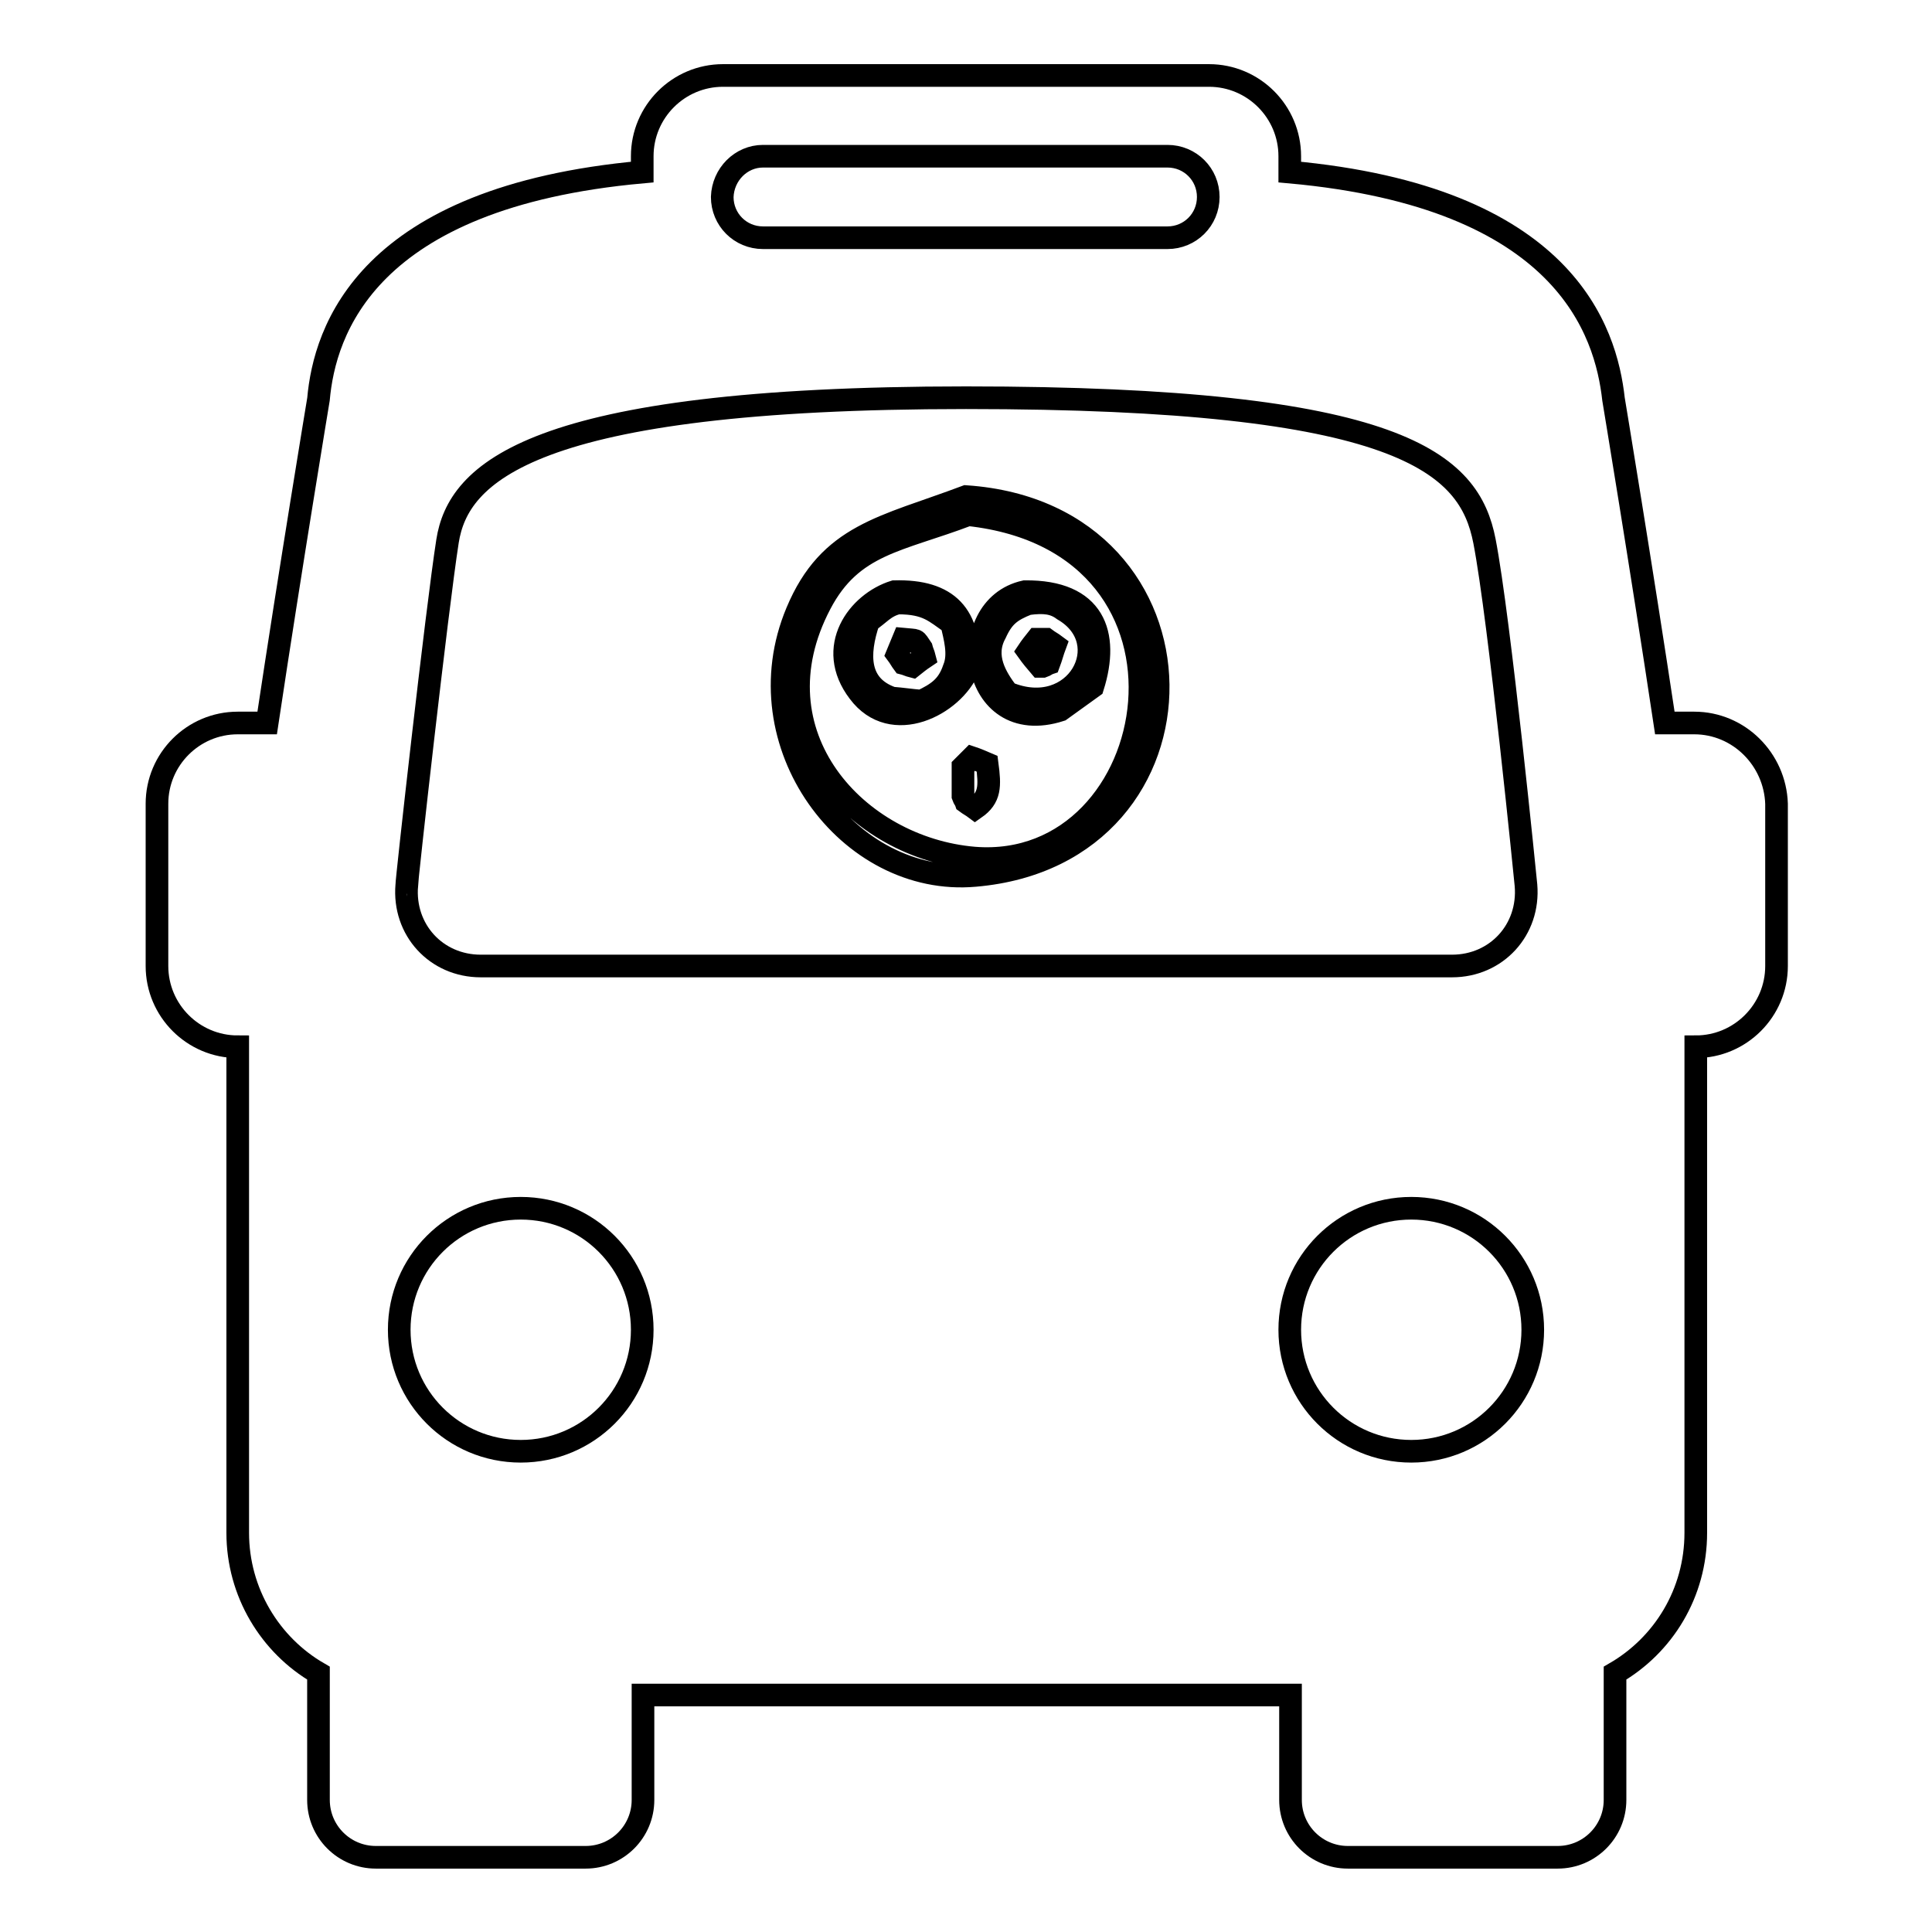 <?xml version="1.0" encoding="utf-8"?>
<!-- Svg Vector Icons : http://www.onlinewebfonts.com/icon -->
<!DOCTYPE svg PUBLIC "-//W3C//DTD SVG 1.1//EN" "http://www.w3.org/Graphics/SVG/1.1/DTD/svg11.dtd">
<svg version="1.1" xmlns="http://www.w3.org/2000/svg" xmlns:xlink="http://www.w3.org/1999/xlink" x="0px" y="0px" viewBox="0 0 256 256" enable-background="new 0 0 256 256" xml:space="preserve">
<g><g><path stroke-width="3" fill-opacity="0" stroke="#000000"  d="M224.5,95.8h-3.9c-3.1-20.6-6.8-42.9-6.8-42.9c-1-9-6.4-26.8-42.9-30.1v-2.1c0-5.9-4.8-10.7-10.7-10.7H95.8c-5.9,0-10.7,4.8-10.7,10.7v2.1C48.5,26.1,43,43.9,42.2,52.9c0,0-3.7,22.3-6.8,42.9h-3.9c-5.9,0-10.7,4.8-10.7,10.7V128c0,5.9,4.8,10.7,10.7,10.7c0,21.6,0,64.4,0,64.4c0,7.9,4.3,14.9,10.7,18.6v16.8c0,4.2,3.4,7.6,7.6,7.6h27.8c4.2,0,7.6-3.4,7.6-7.6v-13.9h85.8v13.9c0,4.2,3.4,7.6,7.6,7.6h27.8c4.2,0,7.6-3.4,7.6-7.6v-16.8c6.4-3.7,10.7-10.6,10.7-18.6c0,0,0-42.7,0-64.4c5.9,0,10.7-4.8,10.7-10.7v-21.5C235.2,100.6,230.4,95.8,224.5,95.8z M187,192.3c-8.9,0-16.1-7.2-16.1-16.1c0-8.9,7.2-16.1,16.1-16.1s16.1,7.2,16.1,16.1C203.1,185.1,195.9,192.3,187,192.3z M101.1,20.7h53.6c3,0,5.4,2.4,5.4,5.4c0,3-2.4,5.4-5.4,5.4h-53.6c-3,0-5.4-2.4-5.4-5.4C95.8,23.1,98.2,20.7,101.1,20.7z M59.3,71.7c1.4-8.9,10.8-19,68.7-19c57.8,0,66.7,8.7,68.7,19c2,10.3,5.5,45.6,5.5,45.6c0.5,5.9-3.9,10.7-9.8,10.7l-128.7,0c-5.9,0-10.3-4.8-9.8-10.7C53.8,117.3,57.9,80.6,59.3,71.7z M69,192.3c-8.9,0-16.1-7.2-16.1-16.1c0-8.9,7.2-16.1,16.1-16.1c8.9,0,16.1,7.2,16.1,16.1C85.1,185.1,77.9,192.3,69,192.3z"/><path stroke-width="3" fill-opacity="0" stroke="#000000"  d="M128,65.8c-10.9,4.1-18.1,5-22.4,15.3c-7.3,17.4,6.8,36.4,23.6,34.9C161.8,113.2,161.7,68.1,128,65.8z M129.1,113.7c-15.6-1.3-29.5-16.4-20.4-33.7c4.2-8,10.4-8.3,19.6-11.8C162.3,71.9,154.5,115.7,129.1,113.7z M118.5,78.4c-4.8,1.5-9.2,7.4-4.7,13.3c4.4,5.9,12.5,1.7,14.5-3.1C128.7,81.5,125.6,78.2,118.5,78.4z M126.4,88.6c-0.8,2.4-2.2,3.3-4.3,4.3c-1.3-0.1-2.6-0.3-3.9-0.4c-4.6-1.6-4.6-5.8-3.1-10.2c1.3-0.8,2.1-2,3.9-2.4c3.9,0,4.9,1.2,7.1,2.7C126.5,84.4,127.2,86.7,126.4,88.6z M135.8,78.4c-9.5,2.1-7.4,19.6,4.7,15.7c1.4-1,2.9-2.1,4.3-3.1C147,84,145,78.3,135.8,78.4z M133.5,91.8c-1.5-2-3.3-4.8-1.6-7.9c1-2.2,2-3,4.3-3.9c2.2-0.3,3.5-0.1,4.7,0.8C148.3,85.1,142.6,95.6,133.5,91.8z M119.7,84.7c-0.3,0.7-0.5,1.3-0.8,2c0.3,0.4,0.5,0.8,0.8,1.2c0.4,0.1,0.8,0.3,1.2,0.4c0.5-0.4,1-0.8,1.6-1.2c-0.1-0.4-0.3-0.8-0.4-1.2C121.2,84.6,121.7,84.9,119.7,84.7z M137.4,84.7c-0.4,0.5-0.8,1-1.2,1.6c0.5,0.7,1,1.3,1.6,2h0.4c0.3-0.1,0.5-0.3,0.8-0.4c0.3-0.8,0.5-1.6,0.8-2.4c-0.4-0.3-0.8-0.5-1.2-0.8L137.4,84.7L137.4,84.7z M128.8,100.4c-0.4,0.4-0.8,0.8-1.2,1.2v3.9c0.1,0.3,0.3,0.5,0.4,0.8c0.4,0.3,0.8,0.5,1.2,0.8c2-1.4,2-2.9,1.6-5.9C130.1,100.9,129.4,100.6,128.8,100.4z"/></g></g>
</svg>